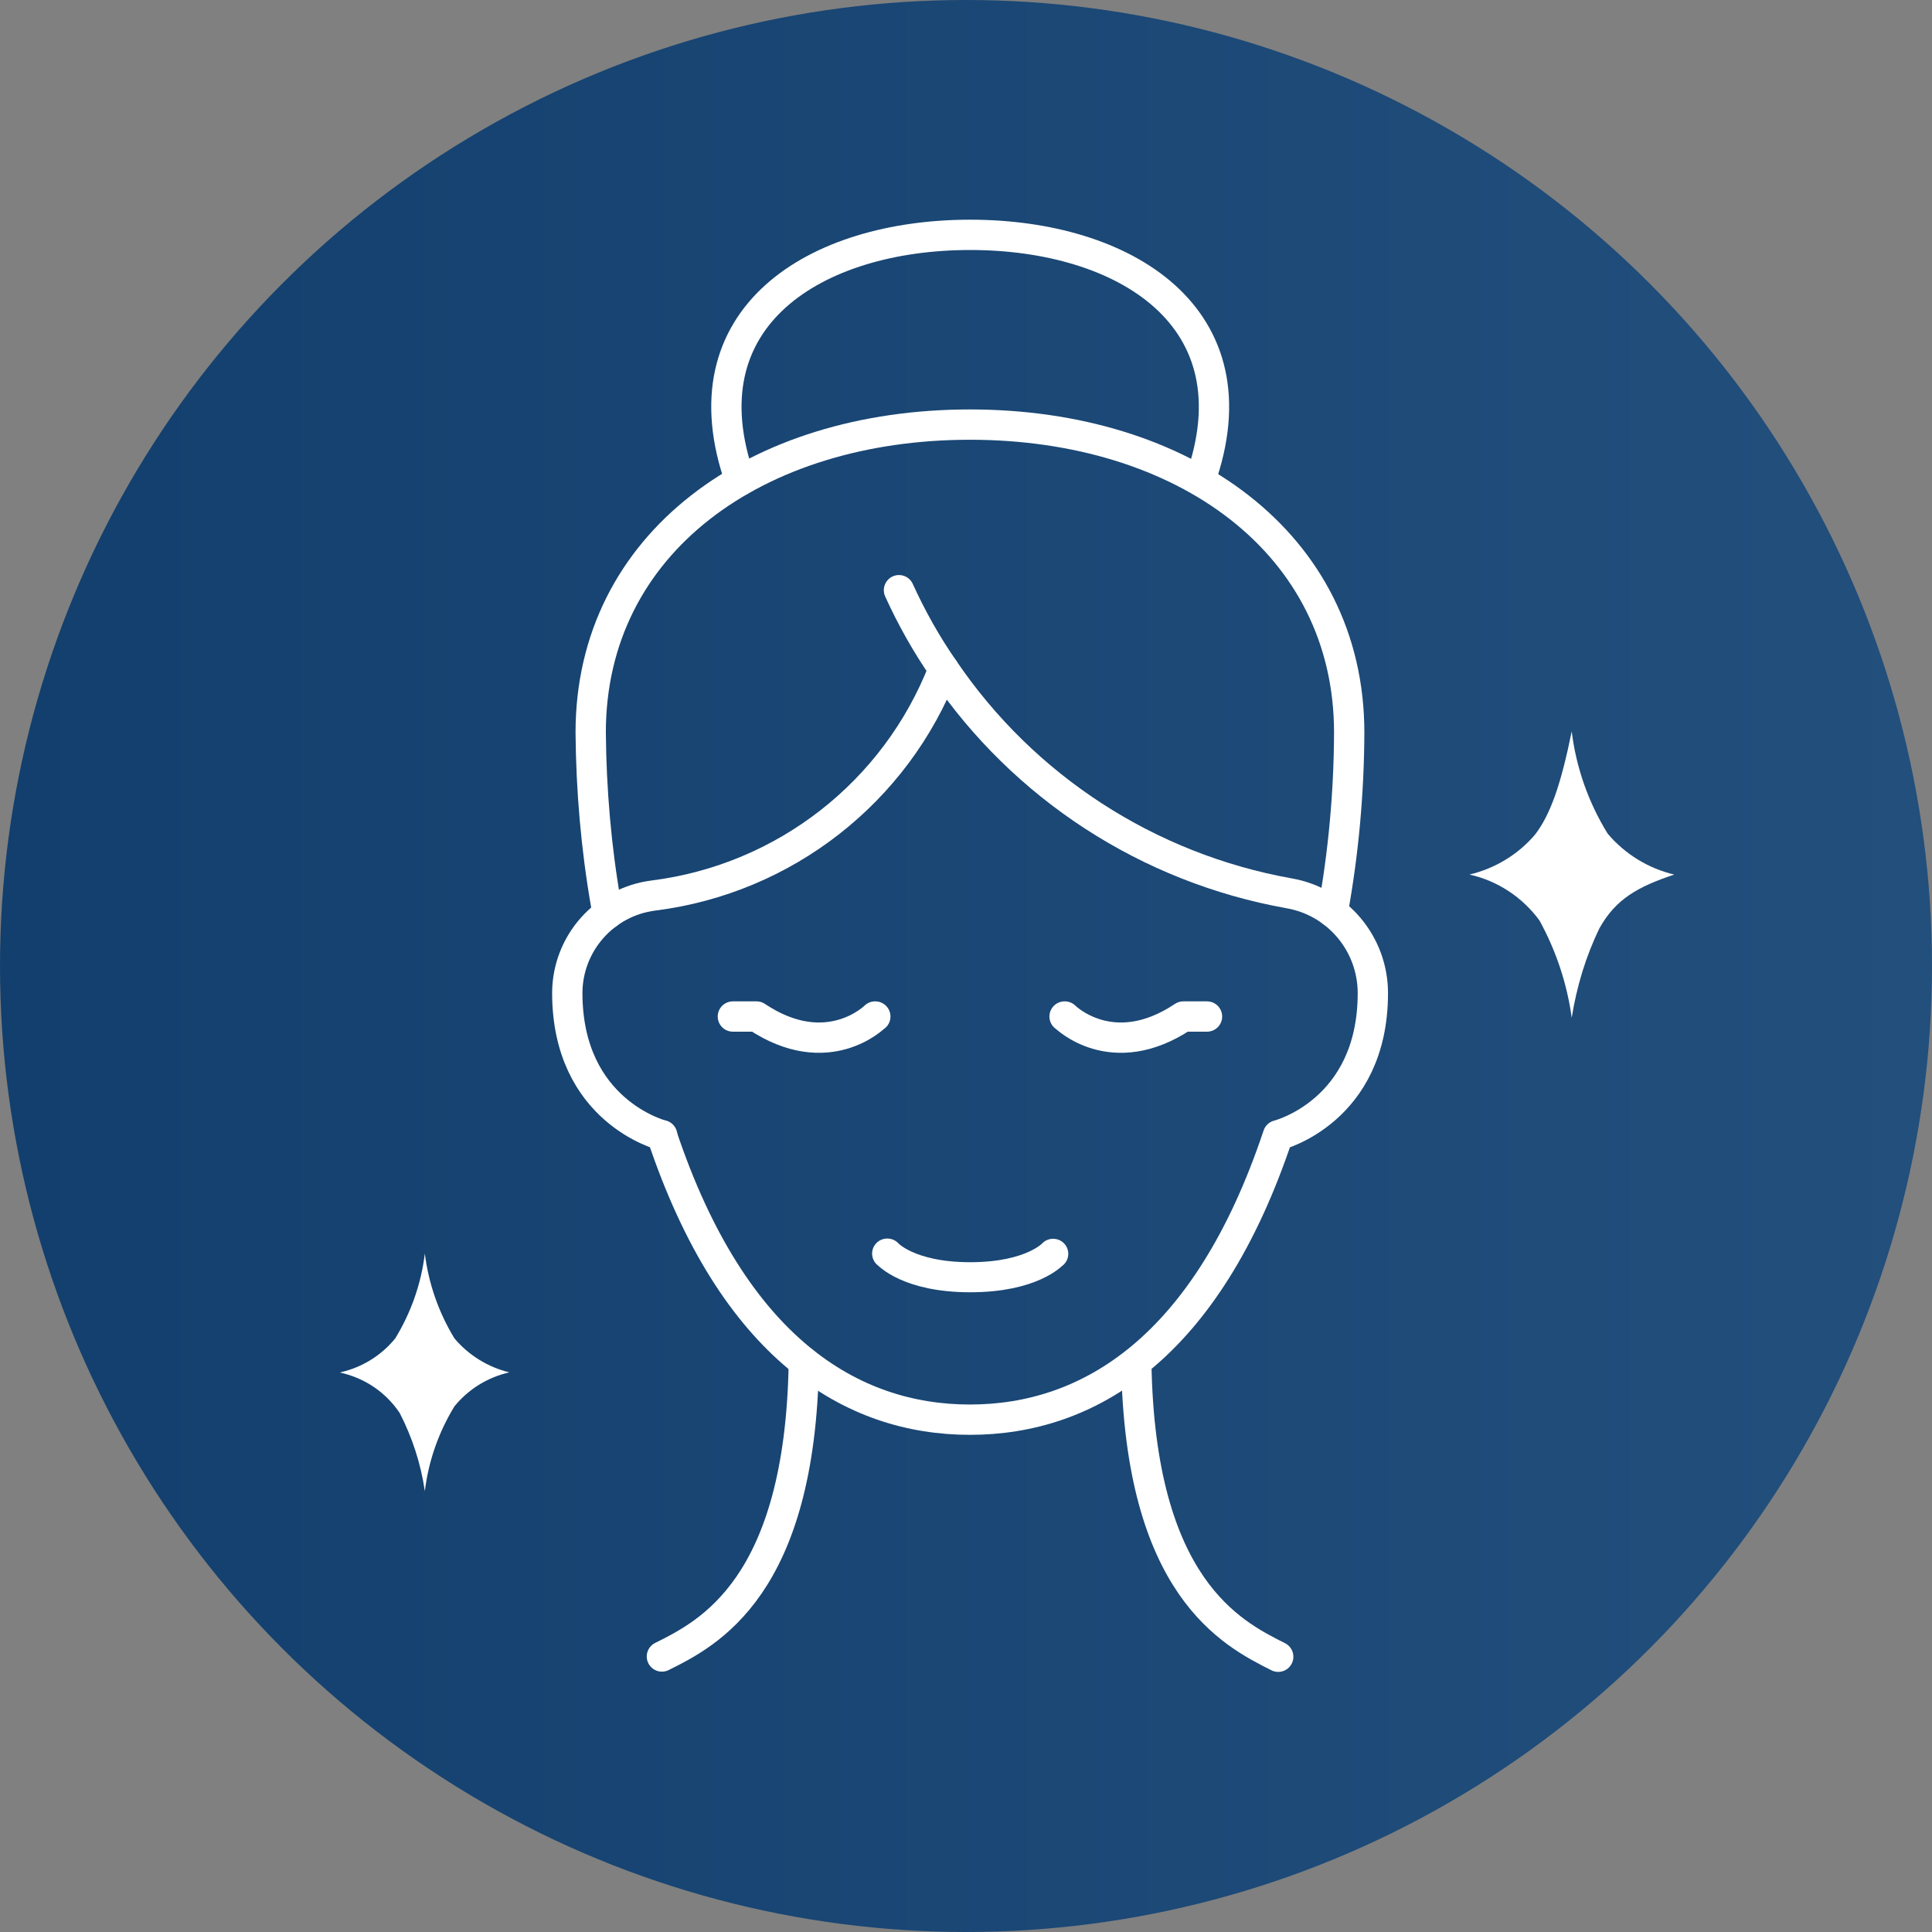 <?xml version="1.0" encoding="UTF-8"?>
<svg id="Layer_1" data-name="Layer 1" xmlns="http://www.w3.org/2000/svg" width="78.4" height="78.4" xmlns:xlink="http://www.w3.org/1999/xlink" viewBox="0 0 78.4 78.4">
  <rect x="0" y="0" width="78.4" height="78.4" fill="#808080" stroke="none"/>
  <defs>
    <linearGradient id="linear-gradient" x1="0" y1="41.2" x2="78.4" y2="41.2" gradientTransform="translate(0 80.4) scale(1 -1)" gradientUnits="userSpaceOnUse">
      <stop offset="0" stop-color="#123f6d"/>
      <stop offset="1" stop-color="#224f7c"/>
    </linearGradient>
  </defs>
  <circle cx="39.2" cy="39.2" r="39.2" fill="url(#linear-gradient)"/>
  <g>
    <path d="M13.81,55.69c.88-.2,1.66-.68,2.23-1.38.64-1.05,1.05-2.21,1.2-3.44.15,1.21.56,2.39,1.2,3.44.57.68,1.36,1.17,2.23,1.38-.88.2-1.66.68-2.23,1.38-.64,1.05-1.05,2.21-1.2,3.44-.16-1.1-.51-2.18-1.02-3.17-.56-.84-1.42-1.42-2.41-1.64Z" fill="#fff"/>
    <path d="M59.63,35.49c1.04-.25,1.97-.81,2.66-1.62.64-.83,1.06-2.08,1.49-4.19.18,1.47.68,2.89,1.46,4.15.7.83,1.65,1.41,2.7,1.66-1.47.49-2.37.99-3.03,2.17-.56,1.15-.93,2.38-1.13,3.64-.19-1.39-.64-2.73-1.31-3.95-.69-.94-1.7-1.61-2.84-1.86h0Z" fill="#fff"/>
    <g>
      <g>
        <path d="M26.86,46.07c2.89,8.65,7.7,11.54,12.5,11.54s9.61-2.89,12.5-11.54c0,0,3.85-.96,3.85-5.77h0c0-2-1.44-3.71-3.4-4.05-5.71-1.02-10.77-4.3-14.02-9.1" fill="none" stroke="#fff" stroke-linecap="round" stroke-linejoin="round" stroke-width="1.23"/>
        <path d="M36.48,23.95c.51,1.12,1.11,2.19,1.81,3.2-1.94,5-6.46,8.52-11.77,9.19-1.99.25-3.49,1.94-3.5,3.95h0c0,4.82,3.85,5.78,3.85,5.78" fill="none" stroke="#fff" stroke-linecap="round" stroke-linejoin="round" stroke-width="1.23"/>
        <path d="M46.11,55.28c.14,9.13,3.87,11,5.76,11.95" fill="none" stroke="#fff" stroke-linecap="round" stroke-linejoin="round" stroke-width="1.23"/>
        <path d="M26.86,67.22c1.89-.94,5.62-2.81,5.76-11.95" fill="none" stroke="#fff" stroke-linecap="round" stroke-linejoin="round" stroke-width="1.23"/>
        <path d="M24.66,37.08c-.02-.12-.04-.26-.07-.39-.4-2.3-.6-4.63-.62-6.96,0-7.7,6.73-12.5,15.39-12.5s15.39,4.81,15.39,12.5c-.01,2.44-.23,4.88-.67,7.29" fill="none" stroke="#fff" stroke-linecap="round" stroke-linejoin="round" stroke-width="1.23"/>
        <path d="M30.04,19.5c-2.36-6.65,3.07-9.97,9.33-9.97s11.69,3.33,9.33,9.97" fill="none" stroke="#fff" stroke-linecap="round" stroke-linejoin="round" stroke-width="1.23"/>
      </g>
      <path d="M36,50.87h.01s.84.96,3.36.96,3.36-.95,3.36-.95h.01" fill="none" stroke="#fff" stroke-linecap="round" stroke-linejoin="round" stroke-width="1.22"/>
      <path d="M43.2,41.25h.01s1.92,1.93,4.81,0h.96" fill="none" stroke="#fff" stroke-linecap="round" stroke-linejoin="round" stroke-width="1.23"/>
      <path d="M35.52,41.25h-.01s-1.92,1.93-4.81,0h-.96" fill="none" stroke="#fff" stroke-linecap="round" stroke-linejoin="round" stroke-width="1.23"/>
    </g>
  </g>
</svg>